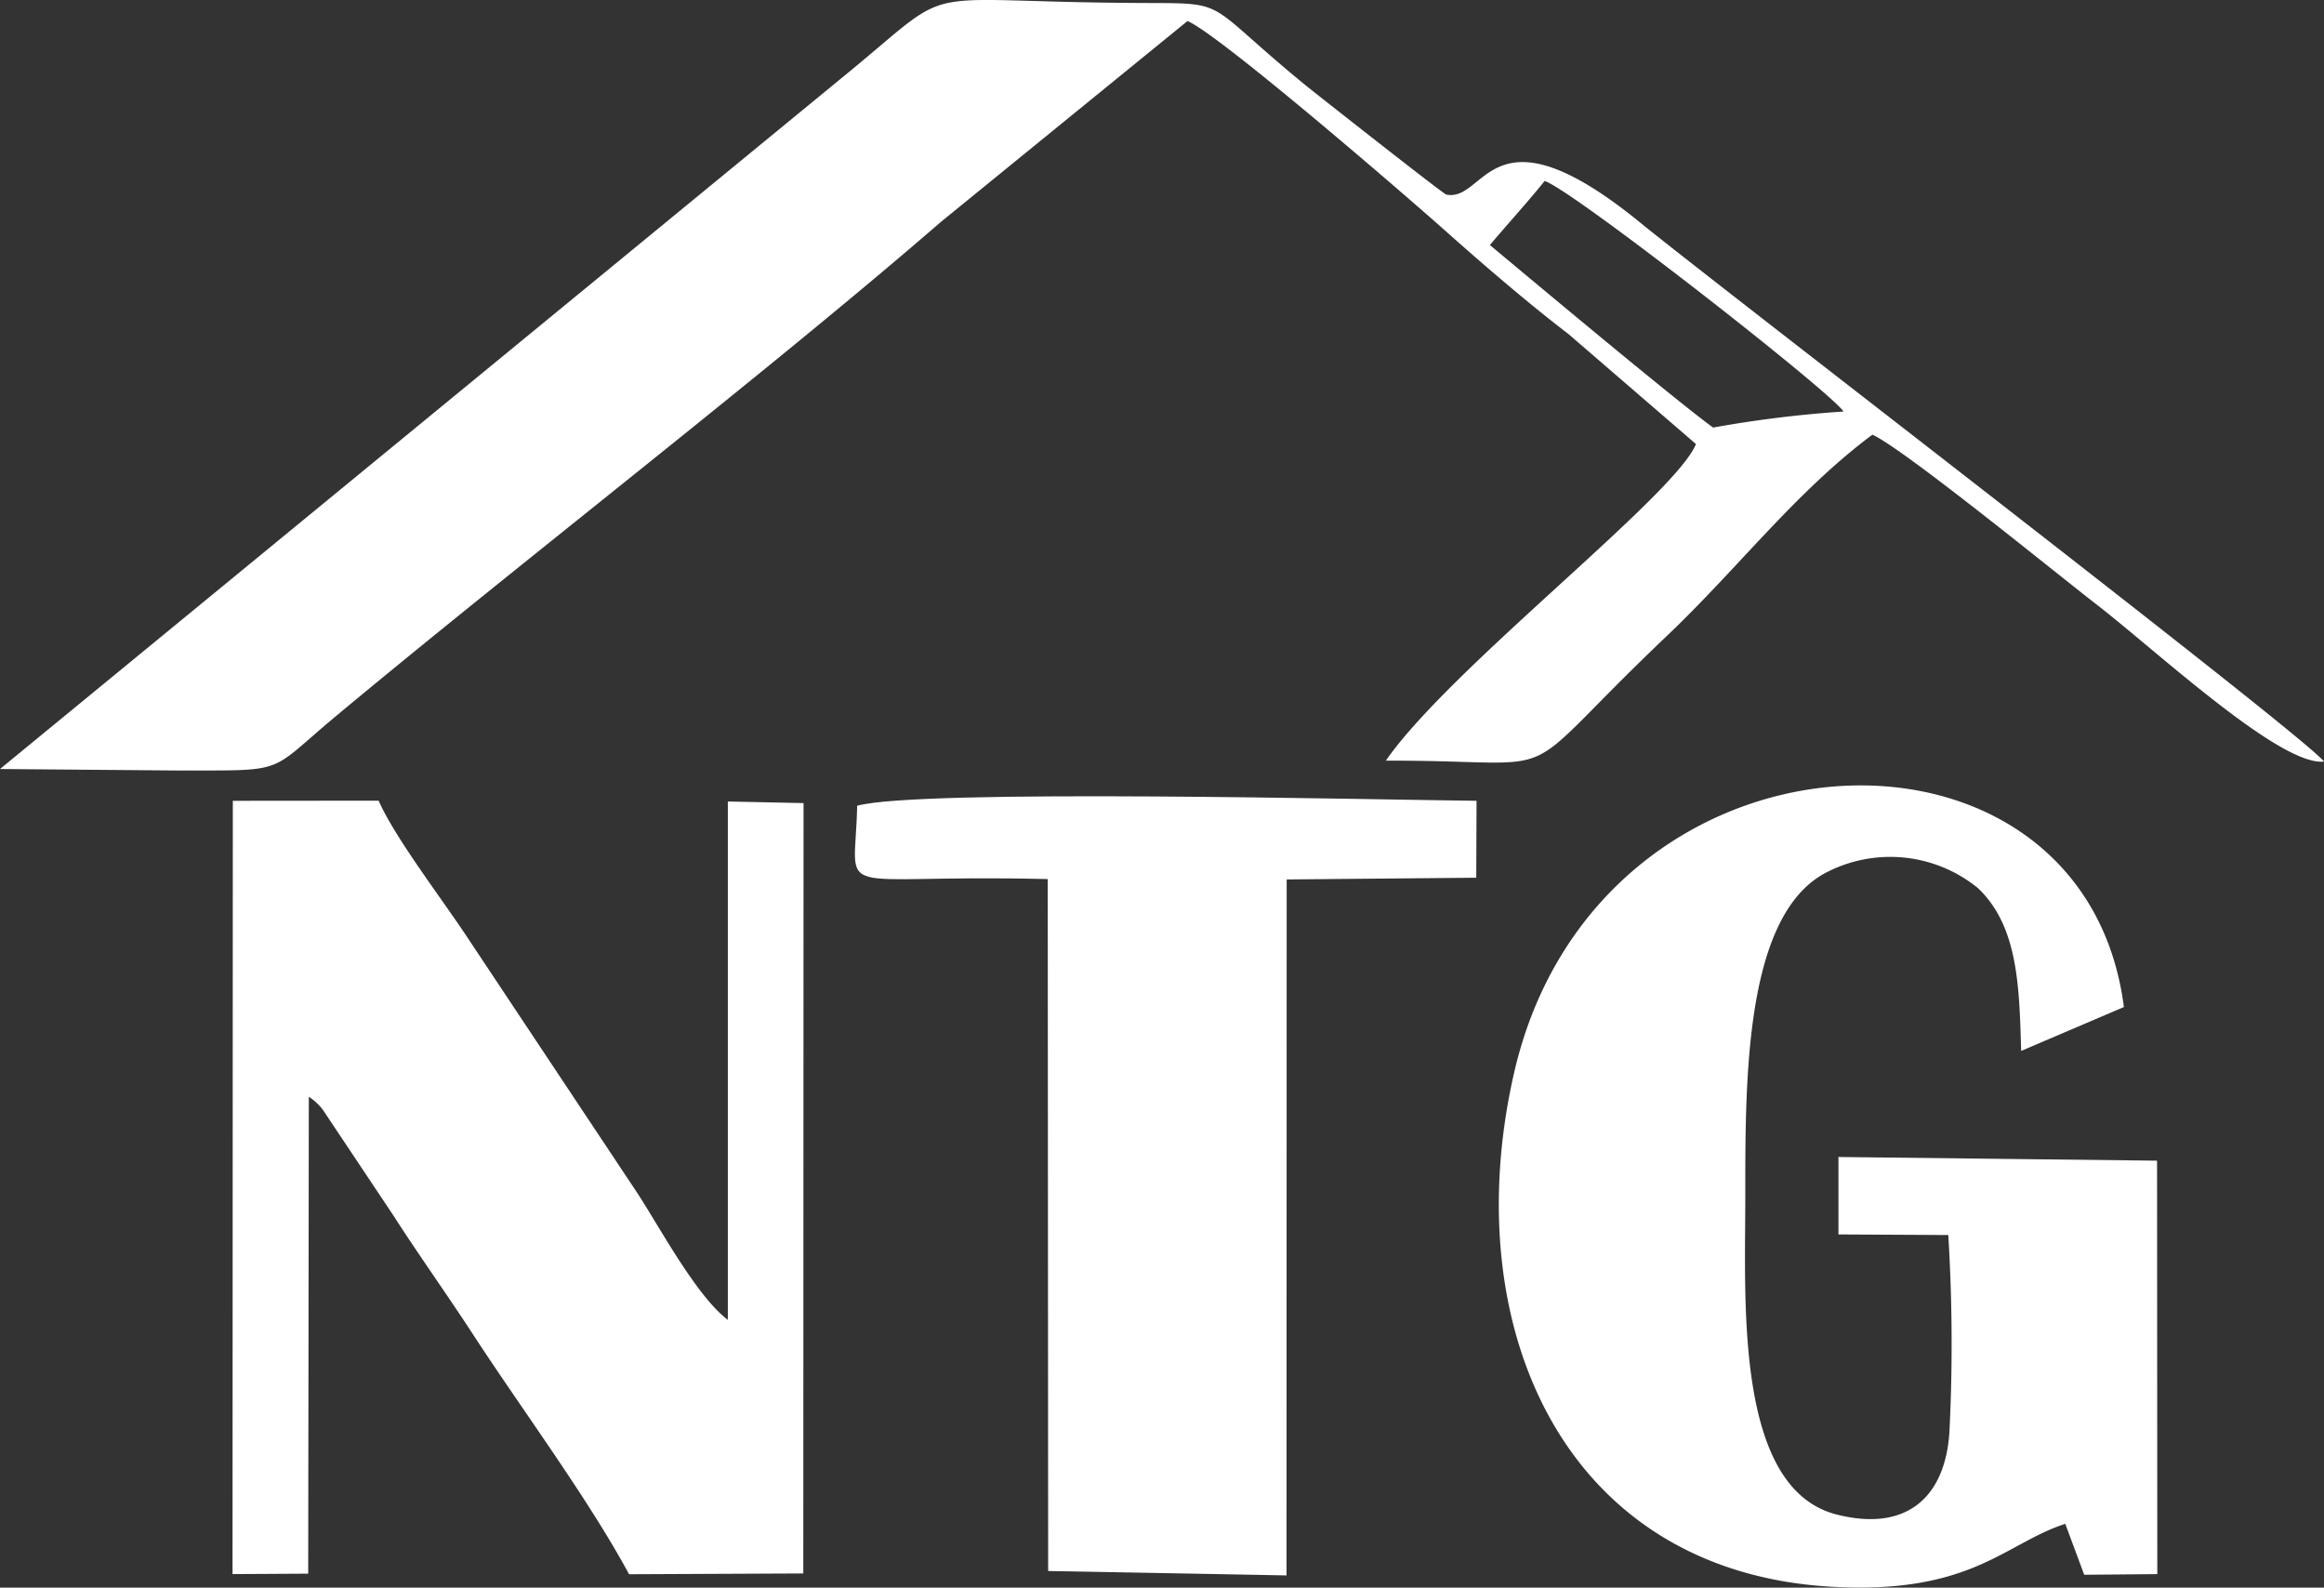 <svg xmlns="http://www.w3.org/2000/svg" viewBox="0 0 126.069 86.109" fill="#fff">
  <rect x="0" y="0" width="126.069" height="86.109" fill="#333333" stroke="none"/>
  <path fill-rule="evenodd" d="m0 41.71 9.557.08c6.147-.009 4.875.208 8.691-2.969 10.067-8.382 23.365-18.622 32.81-26.8L64.419 1.14c1.733.736 11.833 9.462 13.852 11.26 2.075 1.849 4.565 4 6.813 5.718L92 24.085c-1.121 2.786-13.37 12.176-16.823 17.172 10.435-.032 6.472 1.574 15.221-6.744 3.935-3.741 6.992-7.818 11.172-10.937 1.691.756 10.073 7.6 12.089 9.154 3.266 2.514 10.023 8.839 12.411 8.576-1.044-1.38-32.819-25.744-37.1-29.237-8.148-6.641-8.339-1.061-10.518-1.518-.168-.035-7.284-5.644-7.568-5.875C65.312.123 66.748.177 62.26.163 49.345.126 52.1-1.095 46.248 3.745L0 41.71Zm80.82-28.419c1.255 1.038 9.8 8.21 12.109 9.9a63.494 63.494 0 0 1 7.077-.871c-.744-1.104-14.68-12.004-16.213-12.504-1.094 1.348-1.973 2.287-2.973 3.478Z" data-name="Path 14949"/>
  <path fill-rule="evenodd" d="m112.035 82.652 1.026 2.76 3.965-.034-.013-22.425-17.283-.2v4.2l5.958.033a96.694 96.694 0 0 1 .065 10.62c-.2 3.516-2.241 5.516-6.109 4.542-5.5-1.387-4.975-11.352-4.968-17.024.007-6.082-.136-15.282 4.267-17.734a7.531 7.531 0 0 1 8.351.777c2.176 2.061 2.246 5.314 2.347 8.833l5.573-2.38c-2.2-17.09-28.616-16.015-33.087 3.6-3.125 13.711 2.675 27.036 17.269 27.844 7.566.418 9.366-2.36 12.638-3.414Z" data-name="Path 14950"/>
  <path fill-rule="evenodd" d="m12.612 85.376 4.107-.023.033-25.866a3.051 3.051 0 0 1 .751.69l3.814 5.714c1.407 2.19 2.893 4.261 4.335 6.472 2.73 4.187 6.256 8.919 8.473 13.021l9.451-.043.014-41.783-4.107-.086v28.116c-1.714-1.3-3.7-5.03-4.9-6.865L25.264 50.71c-1.391-2.089-3.844-5.292-4.726-7.283l-7.908.007-.016 41.941Z" data-name="Path 14951"/>
  <path fill-rule="evenodd" d="m56.836 47.679.023 37.53 12.93.239.009-37.748 10.283-.094.017-4.172c-5.4-.052-30.259-.664-33.6.268-.105 5.274-1.679 3.679 10.342 3.978Z" data-name="Path 14952"/>
</svg>
